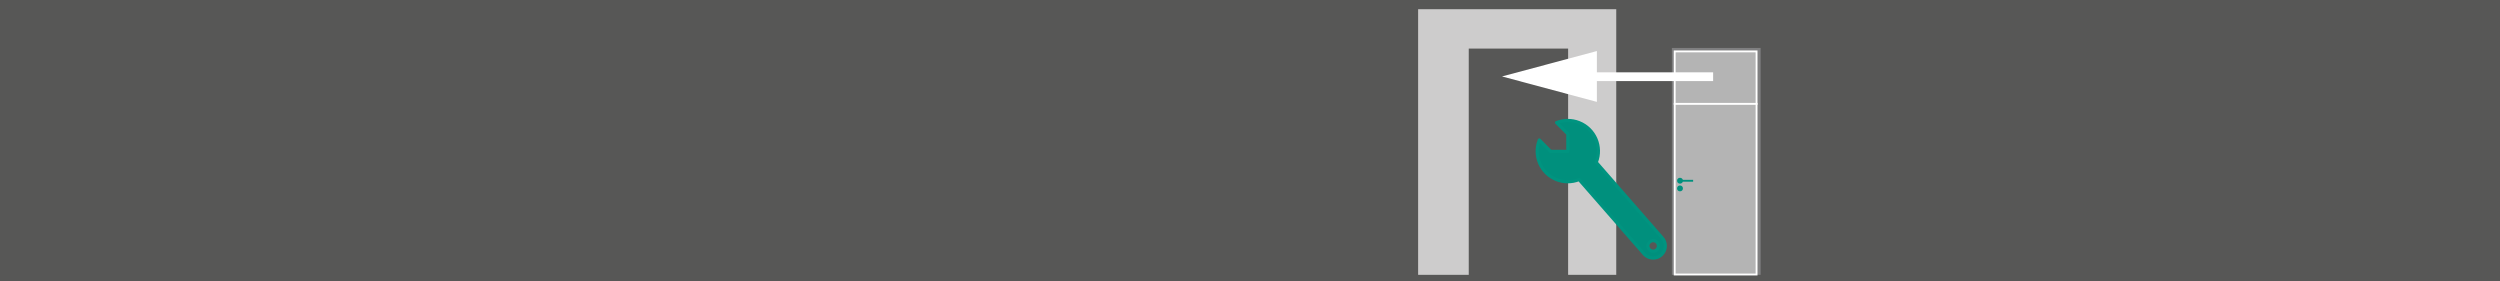 <?xml version="1.0" encoding="utf-8"?>
<!-- Generator: Adobe Illustrator 16.0.3, SVG Export Plug-In . SVG Version: 6.00 Build 0)  -->
<!DOCTYPE svg PUBLIC "-//W3C//DTD SVG 1.1//EN" "http://www.w3.org/Graphics/SVG/1.1/DTD/svg11.dtd">
<svg version="1.1" xmlns:x="http://ns.adobe.com/Extensibility/1.0/" xmlns:i="http://ns.adobe.com/AdobeIllustrator/10.0/" xmlns:graph="http://ns.adobe.com/Graphs/1.0/"
	 xmlns="http://www.w3.org/2000/svg" xmlns:xlink="http://www.w3.org/1999/xlink" x="0px" y="0px" width="4000px" height="450px"
	 viewBox="0 0 4000 450" enable-background="new 0 0 4000 450" xml:space="preserve">
<g id="Hintergrund_Grau">
	<rect y="-1.278" fill="#575756" width="4010" height="458"/>
</g>
<g id="Ebene_1">
	<polygon fill="#CDCCCC" points="2586,14.722 2586,439.722 2509,439.722 2509,77.722 2350,77.722 2350,439.722 2269,439.722 
		2269,14.722 	"/>
	<g>
		<rect x="2675" y="76.722" fill="#808081" width="142" height="363"/>
		<rect x="2679.5" y="82.222" fill="#B4B4B4" stroke="#FFFFFF" stroke-width="3" stroke-miterlimit="10" width="131" height="84"/>
		
			<rect x="2679.5" y="166.222" fill="#B4B4B4" stroke="#FFFFFF" stroke-width="3" stroke-miterlimit="10" width="131" height="273"/>
		<g>
			<circle fill="#00907D" cx="2688.01" cy="289.154" r="4.688"/>
			<circle fill="#00907D" cx="2688.01" cy="301.444" r="4.688"/>
			<polygon fill="#00907D" points="2709,290.722 2690.499,290.722 2687,290.722 2687,287.722 2709,287.722 			"/>
			<line fill="none" x1="2680" y1="284.722" x2="2680" y2="303.722"/>
		</g>
	</g>
	<g>
		<line fill="#FFFFFF" x1="2741" y1="122.722" x2="2403" y2="122.722"/>
		<g>
			<line fill="none" stroke="#FFFFFF" stroke-width="14" stroke-miterlimit="10" x1="2741" y1="122.722" x2="2527" y2="122.722"/>
			<g>
				<polygon fill="#FFFFFF" points="2555,81.664 2403.229,122.311 2555,163.012 				"/>
			</g>
		</g>
	</g>
	<g id="ARC_1_">
		
			<path fill="#00907D" stroke="#009480" stroke-width="5" stroke-linecap="round" stroke-linejoin="round" stroke-miterlimit="10" d="
			M2658.831,379.708l-104.769-119.917c9.961-25.171-2.347-53.653-27.52-63.624c-11.588-4.596-24.5-4.596-36.1,0l18.057,18.052
			v28.003h-27.518l-18.053-18.293c-9.974,25.158,2.348,53.52,27.509,63.491c11.601,4.597,24.517,4.534,36.104-0.06l104.768,119.886
			c7.6,7.601,19.921,7.586,27.521-0.014C2666.43,399.632,2666.43,387.308,2658.831,379.708z M2645.069,401.863
			c-4.646,0-8.405-3.762-8.405-8.407c0-4.634,3.76-8.396,8.405-8.396c4.647,0,8.407,3.762,8.407,8.396
			C2653.477,398.102,2649.717,401.863,2645.069,401.863z"/>
	</g>
</g>
</svg>
